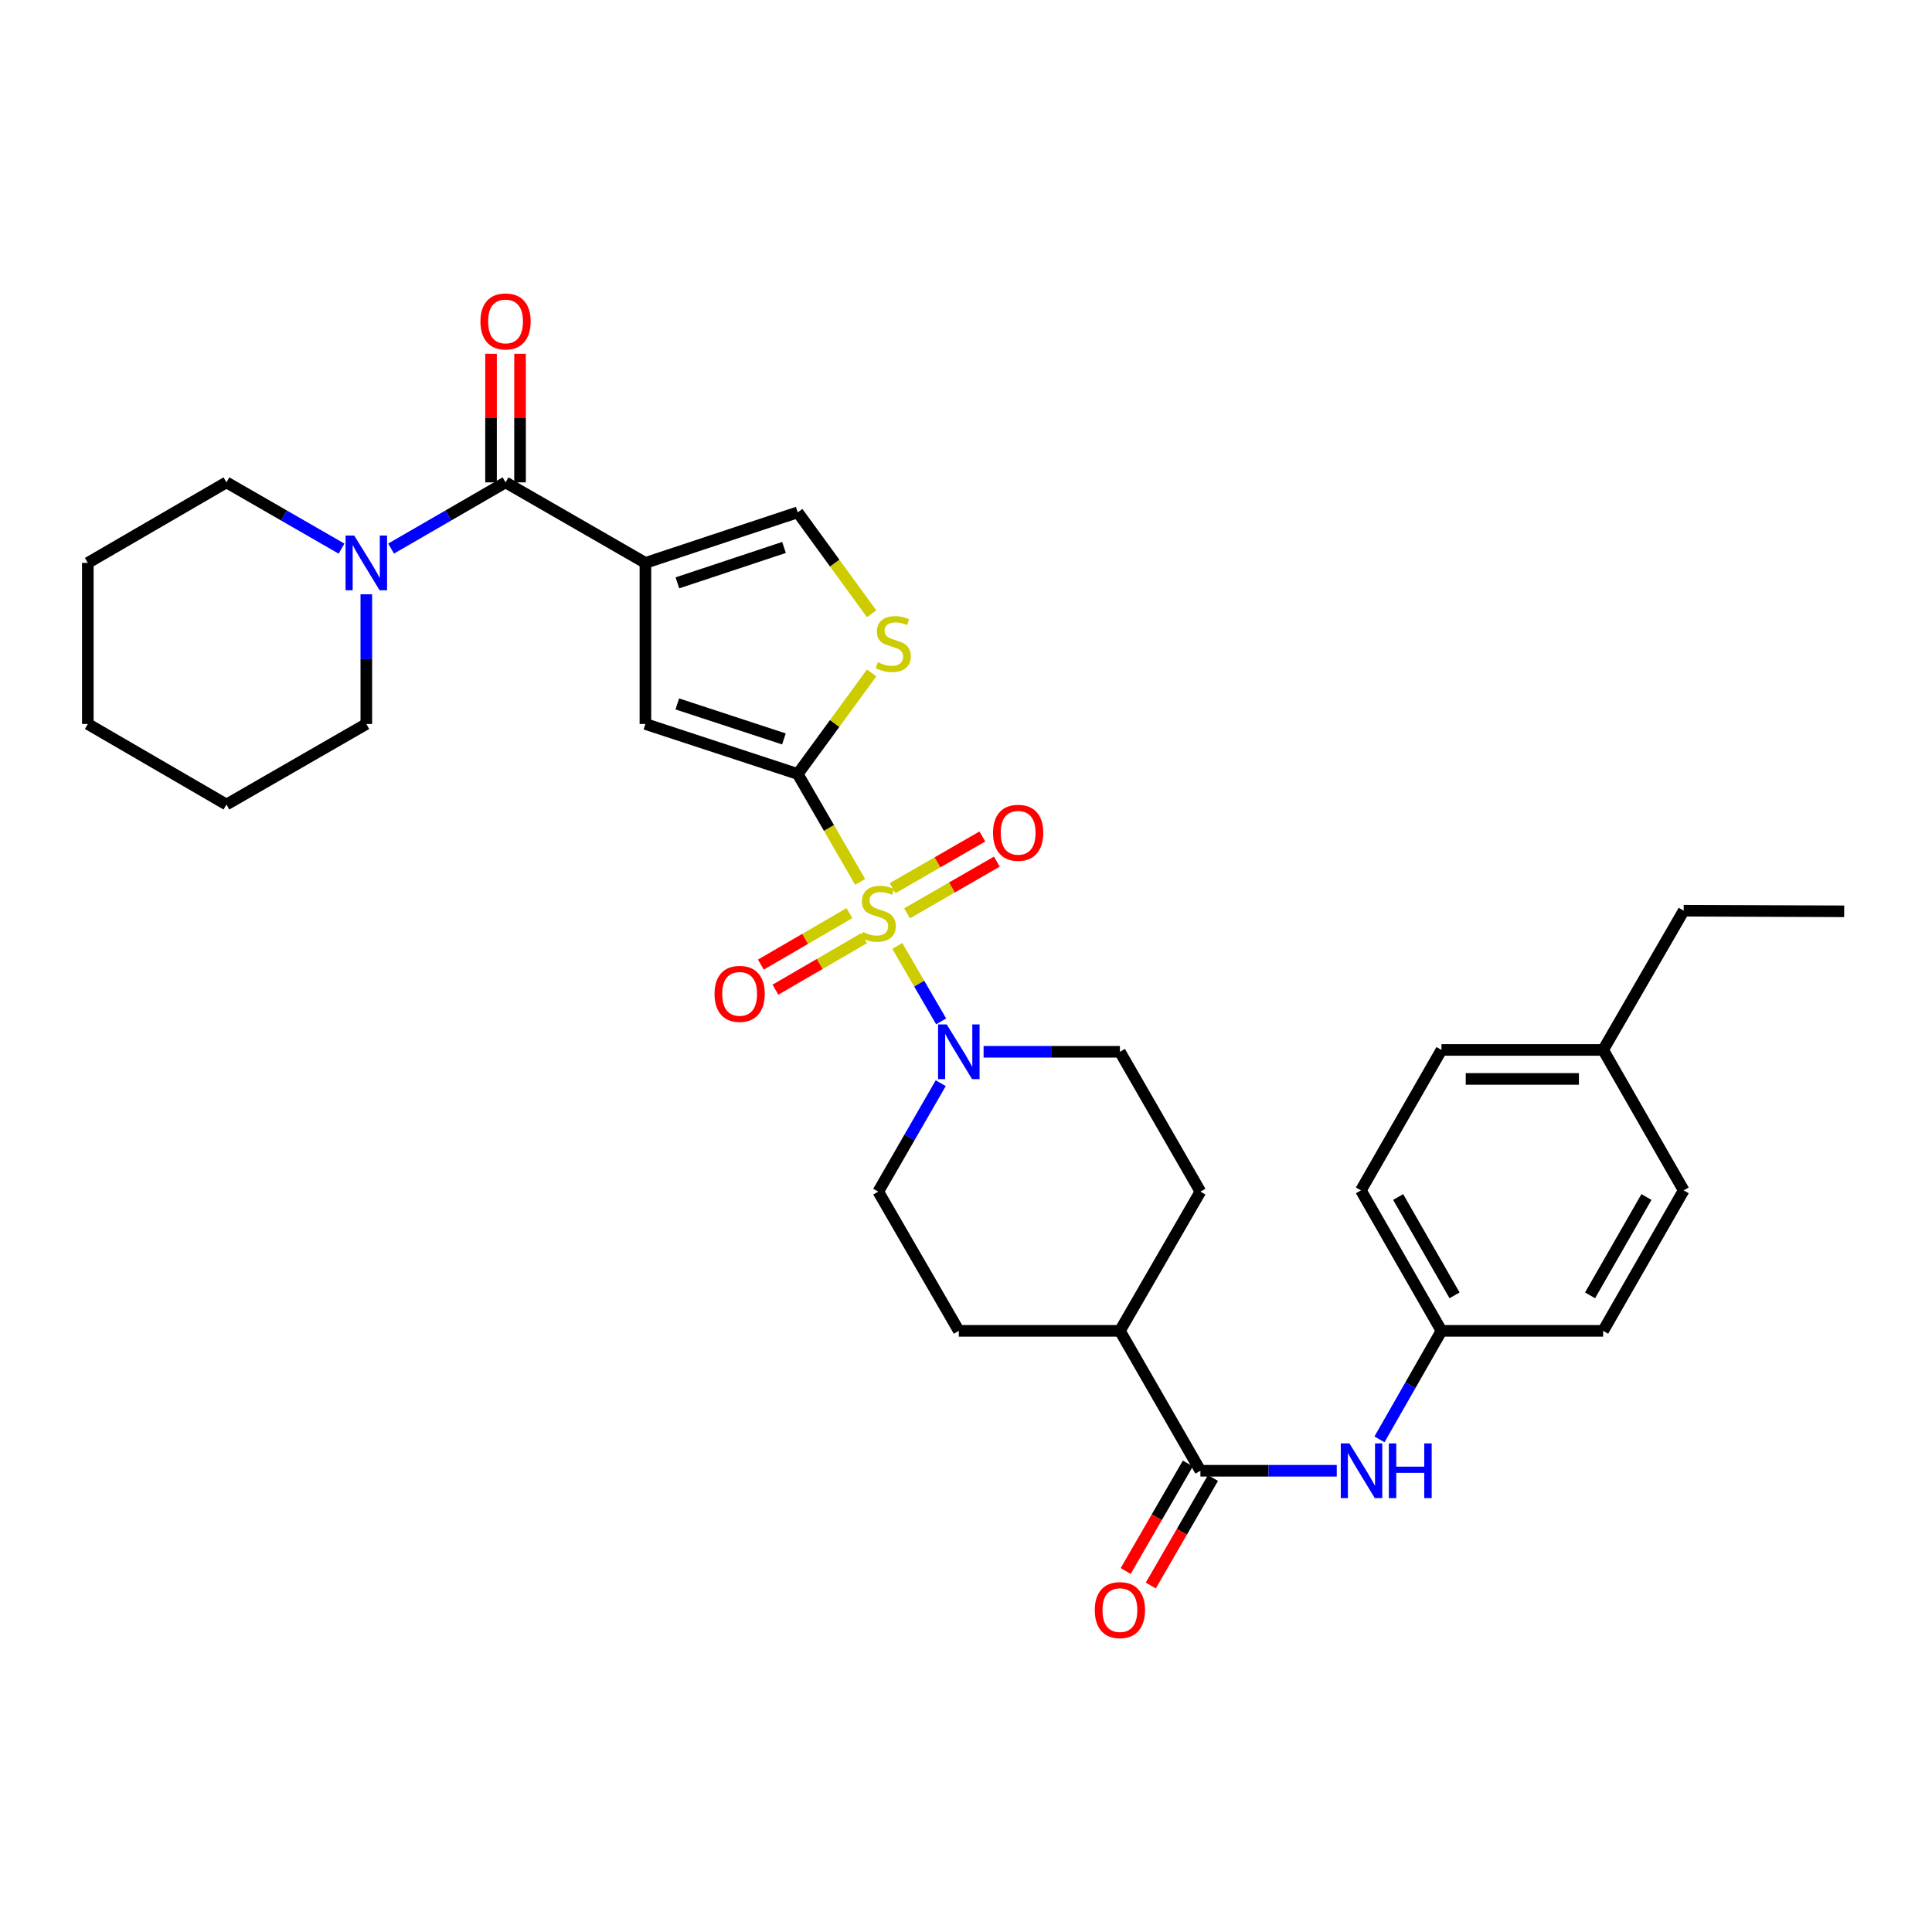 <?xml version='1.0' encoding='iso-8859-1'?>
<svg version='1.1' baseProfile='full'
              xmlns='http://www.w3.org/2000/svg'
                      xmlns:rdkit='http://www.rdkit.org/xml'
                      xmlns:xlink='http://www.w3.org/1999/xlink'
                  xml:space='preserve'
width='1000px' height='1000px' viewBox='0 0 1000 1000'>
<!-- END OF HEADER -->
<rect style='opacity:1.0;fill:#FFFFFF;stroke:none' width='1000' height='1000' x='0' y='0'> </rect>
<path class='bond-0' d='M 445.211,456.451 L 429.055,428.532' style='fill:none;fill-rule:evenodd;stroke:#CCCC00;stroke-width:6px;stroke-linecap:butt;stroke-linejoin:miter;stroke-opacity:1' />
<path class='bond-0' d='M 429.055,428.532 L 412.899,400.614' style='fill:none;fill-rule:evenodd;stroke:#000000;stroke-width:6px;stroke-linecap:butt;stroke-linejoin:miter;stroke-opacity:1' />
<path class='bond-4' d='M 464.437,489.606 L 475.784,509.134' style='fill:none;fill-rule:evenodd;stroke:#CCCC00;stroke-width:6px;stroke-linecap:butt;stroke-linejoin:miter;stroke-opacity:1' />
<path class='bond-4' d='M 475.784,509.134 L 487.131,528.661' style='fill:none;fill-rule:evenodd;stroke:#0000FF;stroke-width:6px;stroke-linecap:butt;stroke-linejoin:miter;stroke-opacity:1' />
<path class='bond-10' d='M 439.659,472.644 L 416.74,485.963' style='fill:none;fill-rule:evenodd;stroke:#CCCC00;stroke-width:6px;stroke-linecap:butt;stroke-linejoin:miter;stroke-opacity:1' />
<path class='bond-10' d='M 416.74,485.963 L 393.82,499.283' style='fill:none;fill-rule:evenodd;stroke:#FF0000;stroke-width:6px;stroke-linecap:butt;stroke-linejoin:miter;stroke-opacity:1' />
<path class='bond-10' d='M 447.203,485.624 L 424.283,498.944' style='fill:none;fill-rule:evenodd;stroke:#CCCC00;stroke-width:6px;stroke-linecap:butt;stroke-linejoin:miter;stroke-opacity:1' />
<path class='bond-10' d='M 424.283,498.944 L 401.363,512.263' style='fill:none;fill-rule:evenodd;stroke:#FF0000;stroke-width:6px;stroke-linecap:butt;stroke-linejoin:miter;stroke-opacity:1' />
<path class='bond-11' d='M 469.5,472.726 L 492.734,459.349' style='fill:none;fill-rule:evenodd;stroke:#CCCC00;stroke-width:6px;stroke-linecap:butt;stroke-linejoin:miter;stroke-opacity:1' />
<path class='bond-11' d='M 492.734,459.349 L 515.969,445.972' style='fill:none;fill-rule:evenodd;stroke:#FF0000;stroke-width:6px;stroke-linecap:butt;stroke-linejoin:miter;stroke-opacity:1' />
<path class='bond-11' d='M 462.009,459.716 L 485.244,446.339' style='fill:none;fill-rule:evenodd;stroke:#CCCC00;stroke-width:6px;stroke-linecap:butt;stroke-linejoin:miter;stroke-opacity:1' />
<path class='bond-11' d='M 485.244,446.339 L 508.478,432.961' style='fill:none;fill-rule:evenodd;stroke:#FF0000;stroke-width:6px;stroke-linecap:butt;stroke-linejoin:miter;stroke-opacity:1' />
<path class='bond-3' d='M 412.899,400.614 L 334.064,374.733' style='fill:none;fill-rule:evenodd;stroke:#000000;stroke-width:6px;stroke-linecap:butt;stroke-linejoin:miter;stroke-opacity:1' />
<path class='bond-3' d='M 405.757,382.468 L 350.572,364.351' style='fill:none;fill-rule:evenodd;stroke:#000000;stroke-width:6px;stroke-linecap:butt;stroke-linejoin:miter;stroke-opacity:1' />
<path class='bond-5' d='M 412.899,400.614 L 432.034,374.461' style='fill:none;fill-rule:evenodd;stroke:#000000;stroke-width:6px;stroke-linecap:butt;stroke-linejoin:miter;stroke-opacity:1' />
<path class='bond-5' d='M 432.034,374.461 L 451.169,348.309' style='fill:none;fill-rule:evenodd;stroke:#CCCC00;stroke-width:6px;stroke-linecap:butt;stroke-linejoin:miter;stroke-opacity:1' />
<path class='bond-1' d='M 334.064,291.36 L 334.064,374.733' style='fill:none;fill-rule:evenodd;stroke:#000000;stroke-width:6px;stroke-linecap:butt;stroke-linejoin:miter;stroke-opacity:1' />
<path class='bond-2' d='M 334.064,291.36 L 261.668,249.674' style='fill:none;fill-rule:evenodd;stroke:#000000;stroke-width:6px;stroke-linecap:butt;stroke-linejoin:miter;stroke-opacity:1' />
<path class='bond-33' d='M 334.064,291.36 L 412.899,265.188' style='fill:none;fill-rule:evenodd;stroke:#000000;stroke-width:6px;stroke-linecap:butt;stroke-linejoin:miter;stroke-opacity:1' />
<path class='bond-33' d='M 350.62,301.683 L 405.804,283.362' style='fill:none;fill-rule:evenodd;stroke:#000000;stroke-width:6px;stroke-linecap:butt;stroke-linejoin:miter;stroke-opacity:1' />
<path class='bond-8' d='M 261.668,249.674 L 232.047,266.809' style='fill:none;fill-rule:evenodd;stroke:#000000;stroke-width:6px;stroke-linecap:butt;stroke-linejoin:miter;stroke-opacity:1' />
<path class='bond-8' d='M 232.047,266.809 L 202.426,283.944' style='fill:none;fill-rule:evenodd;stroke:#0000FF;stroke-width:6px;stroke-linecap:butt;stroke-linejoin:miter;stroke-opacity:1' />
<path class='bond-15' d='M 269.174,249.674 L 269.174,216.406' style='fill:none;fill-rule:evenodd;stroke:#000000;stroke-width:6px;stroke-linecap:butt;stroke-linejoin:miter;stroke-opacity:1' />
<path class='bond-15' d='M 269.174,216.406 L 269.174,183.138' style='fill:none;fill-rule:evenodd;stroke:#FF0000;stroke-width:6px;stroke-linecap:butt;stroke-linejoin:miter;stroke-opacity:1' />
<path class='bond-15' d='M 254.161,249.674 L 254.161,216.406' style='fill:none;fill-rule:evenodd;stroke:#000000;stroke-width:6px;stroke-linecap:butt;stroke-linejoin:miter;stroke-opacity:1' />
<path class='bond-15' d='M 254.161,216.406 L 254.161,183.138' style='fill:none;fill-rule:evenodd;stroke:#FF0000;stroke-width:6px;stroke-linecap:butt;stroke-linejoin:miter;stroke-opacity:1' />
<path class='bond-13' d='M 509.105,544.405 L 544.383,544.405' style='fill:none;fill-rule:evenodd;stroke:#0000FF;stroke-width:6px;stroke-linecap:butt;stroke-linejoin:miter;stroke-opacity:1' />
<path class='bond-13' d='M 544.383,544.405 L 579.661,544.405' style='fill:none;fill-rule:evenodd;stroke:#000000;stroke-width:6px;stroke-linecap:butt;stroke-linejoin:miter;stroke-opacity:1' />
<path class='bond-14' d='M 486.92,560.654 L 470.753,588.719' style='fill:none;fill-rule:evenodd;stroke:#0000FF;stroke-width:6px;stroke-linecap:butt;stroke-linejoin:miter;stroke-opacity:1' />
<path class='bond-14' d='M 470.753,588.719 L 454.585,616.785' style='fill:none;fill-rule:evenodd;stroke:#000000;stroke-width:6px;stroke-linecap:butt;stroke-linejoin:miter;stroke-opacity:1' />
<path class='bond-6' d='M 451.163,317.697 L 432.031,291.443' style='fill:none;fill-rule:evenodd;stroke:#CCCC00;stroke-width:6px;stroke-linecap:butt;stroke-linejoin:miter;stroke-opacity:1' />
<path class='bond-6' d='M 432.031,291.443 L 412.899,265.188' style='fill:none;fill-rule:evenodd;stroke:#000000;stroke-width:6px;stroke-linecap:butt;stroke-linejoin:miter;stroke-opacity:1' />
<path class='bond-7' d='M 621.331,761.261 L 579.661,688.848' style='fill:none;fill-rule:evenodd;stroke:#000000;stroke-width:6px;stroke-linecap:butt;stroke-linejoin:miter;stroke-opacity:1' />
<path class='bond-9' d='M 621.331,761.261 L 656.617,761.261' style='fill:none;fill-rule:evenodd;stroke:#000000;stroke-width:6px;stroke-linecap:butt;stroke-linejoin:miter;stroke-opacity:1' />
<path class='bond-9' d='M 656.617,761.261 L 691.903,761.261' style='fill:none;fill-rule:evenodd;stroke:#0000FF;stroke-width:6px;stroke-linecap:butt;stroke-linejoin:miter;stroke-opacity:1' />
<path class='bond-16' d='M 614.833,757.503 L 598.741,785.325' style='fill:none;fill-rule:evenodd;stroke:#000000;stroke-width:6px;stroke-linecap:butt;stroke-linejoin:miter;stroke-opacity:1' />
<path class='bond-16' d='M 598.741,785.325 L 582.649,813.148' style='fill:none;fill-rule:evenodd;stroke:#FF0000;stroke-width:6px;stroke-linecap:butt;stroke-linejoin:miter;stroke-opacity:1' />
<path class='bond-16' d='M 627.829,765.019 L 611.737,792.842' style='fill:none;fill-rule:evenodd;stroke:#000000;stroke-width:6px;stroke-linecap:butt;stroke-linejoin:miter;stroke-opacity:1' />
<path class='bond-16' d='M 611.737,792.842 L 595.645,820.664' style='fill:none;fill-rule:evenodd;stroke:#FF0000;stroke-width:6px;stroke-linecap:butt;stroke-linejoin:miter;stroke-opacity:1' />
<path class='bond-25' d='M 189.605,307.605 L 189.605,341.169' style='fill:none;fill-rule:evenodd;stroke:#0000FF;stroke-width:6px;stroke-linecap:butt;stroke-linejoin:miter;stroke-opacity:1' />
<path class='bond-25' d='M 189.605,341.169 L 189.605,374.733' style='fill:none;fill-rule:evenodd;stroke:#000000;stroke-width:6px;stroke-linecap:butt;stroke-linejoin:miter;stroke-opacity:1' />
<path class='bond-26' d='M 176.776,283.974 L 146.993,266.824' style='fill:none;fill-rule:evenodd;stroke:#0000FF;stroke-width:6px;stroke-linecap:butt;stroke-linejoin:miter;stroke-opacity:1' />
<path class='bond-26' d='M 146.993,266.824 L 117.209,249.674' style='fill:none;fill-rule:evenodd;stroke:#000000;stroke-width:6px;stroke-linecap:butt;stroke-linejoin:miter;stroke-opacity:1' />
<path class='bond-19' d='M 714.011,745.016 L 730.058,716.932' style='fill:none;fill-rule:evenodd;stroke:#0000FF;stroke-width:6px;stroke-linecap:butt;stroke-linejoin:miter;stroke-opacity:1' />
<path class='bond-19' d='M 730.058,716.932 L 746.106,688.848' style='fill:none;fill-rule:evenodd;stroke:#000000;stroke-width:6px;stroke-linecap:butt;stroke-linejoin:miter;stroke-opacity:1' />
<path class='bond-12' d='M 579.661,688.848 L 496.28,688.848' style='fill:none;fill-rule:evenodd;stroke:#000000;stroke-width:6px;stroke-linecap:butt;stroke-linejoin:miter;stroke-opacity:1' />
<path class='bond-32' d='M 579.661,688.848 L 621.331,616.785' style='fill:none;fill-rule:evenodd;stroke:#000000;stroke-width:6px;stroke-linecap:butt;stroke-linejoin:miter;stroke-opacity:1' />
<path class='bond-17' d='M 579.661,544.405 L 621.331,616.785' style='fill:none;fill-rule:evenodd;stroke:#000000;stroke-width:6px;stroke-linecap:butt;stroke-linejoin:miter;stroke-opacity:1' />
<path class='bond-18' d='M 454.585,616.785 L 496.28,688.848' style='fill:none;fill-rule:evenodd;stroke:#000000;stroke-width:6px;stroke-linecap:butt;stroke-linejoin:miter;stroke-opacity:1' />
<path class='bond-21' d='M 746.106,688.848 L 829.787,688.848' style='fill:none;fill-rule:evenodd;stroke:#000000;stroke-width:6px;stroke-linecap:butt;stroke-linejoin:miter;stroke-opacity:1' />
<path class='bond-22' d='M 746.106,688.848 L 704.403,616.135' style='fill:none;fill-rule:evenodd;stroke:#000000;stroke-width:6px;stroke-linecap:butt;stroke-linejoin:miter;stroke-opacity:1' />
<path class='bond-22' d='M 752.874,670.472 L 723.681,619.572' style='fill:none;fill-rule:evenodd;stroke:#000000;stroke-width:6px;stroke-linecap:butt;stroke-linejoin:miter;stroke-opacity:1' />
<path class='bond-20' d='M 829.787,543.438 L 746.106,543.438' style='fill:none;fill-rule:evenodd;stroke:#000000;stroke-width:6px;stroke-linecap:butt;stroke-linejoin:miter;stroke-opacity:1' />
<path class='bond-20' d='M 817.235,558.451 L 758.658,558.451' style='fill:none;fill-rule:evenodd;stroke:#000000;stroke-width:6px;stroke-linecap:butt;stroke-linejoin:miter;stroke-opacity:1' />
<path class='bond-27' d='M 829.787,543.438 L 871.473,471.375' style='fill:none;fill-rule:evenodd;stroke:#000000;stroke-width:6px;stroke-linecap:butt;stroke-linejoin:miter;stroke-opacity:1' />
<path class='bond-35' d='M 829.787,543.438 L 871.473,616.135' style='fill:none;fill-rule:evenodd;stroke:#000000;stroke-width:6px;stroke-linecap:butt;stroke-linejoin:miter;stroke-opacity:1' />
<path class='bond-23' d='M 829.787,688.848 L 871.473,616.135' style='fill:none;fill-rule:evenodd;stroke:#000000;stroke-width:6px;stroke-linecap:butt;stroke-linejoin:miter;stroke-opacity:1' />
<path class='bond-23' d='M 823.015,670.474 L 852.196,619.575' style='fill:none;fill-rule:evenodd;stroke:#000000;stroke-width:6px;stroke-linecap:butt;stroke-linejoin:miter;stroke-opacity:1' />
<path class='bond-24' d='M 704.403,616.135 L 746.106,543.438' style='fill:none;fill-rule:evenodd;stroke:#000000;stroke-width:6px;stroke-linecap:butt;stroke-linejoin:miter;stroke-opacity:1' />
<path class='bond-29' d='M 189.605,374.733 L 117.209,416.419' style='fill:none;fill-rule:evenodd;stroke:#000000;stroke-width:6px;stroke-linecap:butt;stroke-linejoin:miter;stroke-opacity:1' />
<path class='bond-28' d='M 117.209,249.674 L 45.455,291.36' style='fill:none;fill-rule:evenodd;stroke:#000000;stroke-width:6px;stroke-linecap:butt;stroke-linejoin:miter;stroke-opacity:1' />
<path class='bond-30' d='M 871.473,471.375 L 954.545,471.692' style='fill:none;fill-rule:evenodd;stroke:#000000;stroke-width:6px;stroke-linecap:butt;stroke-linejoin:miter;stroke-opacity:1' />
<path class='bond-31' d='M 45.455,291.36 L 45.455,374.733' style='fill:none;fill-rule:evenodd;stroke:#000000;stroke-width:6px;stroke-linecap:butt;stroke-linejoin:miter;stroke-opacity:1' />
<path class='bond-34' d='M 117.209,416.419 L 45.455,374.733' style='fill:none;fill-rule:evenodd;stroke:#000000;stroke-width:6px;stroke-linecap:butt;stroke-linejoin:miter;stroke-opacity:1' />
<path  class='atom-0' d='M 446.585 482.371
Q 446.905 482.491, 448.225 483.051
Q 449.545 483.611, 450.985 483.971
Q 452.465 484.291, 453.905 484.291
Q 456.585 484.291, 458.145 483.011
Q 459.705 481.691, 459.705 479.411
Q 459.705 477.851, 458.905 476.891
Q 458.145 475.931, 456.945 475.411
Q 455.745 474.891, 453.745 474.291
Q 451.225 473.531, 449.705 472.811
Q 448.225 472.091, 447.145 470.571
Q 446.105 469.051, 446.105 466.491
Q 446.105 462.931, 448.505 460.731
Q 450.945 458.531, 455.745 458.531
Q 459.025 458.531, 462.745 460.091
L 461.825 463.171
Q 458.425 461.771, 455.865 461.771
Q 453.105 461.771, 451.585 462.931
Q 450.065 464.051, 450.105 466.011
Q 450.105 467.531, 450.865 468.451
Q 451.665 469.371, 452.785 469.891
Q 453.945 470.411, 455.865 471.011
Q 458.425 471.811, 459.945 472.611
Q 461.465 473.411, 462.545 475.051
Q 463.665 476.651, 463.665 479.411
Q 463.665 483.331, 461.025 485.451
Q 458.425 487.531, 454.065 487.531
Q 451.545 487.531, 449.625 486.971
Q 447.745 486.451, 445.505 485.531
L 446.585 482.371
' fill='#CCCC00'/>
<path  class='atom-5' d='M 490.02 530.245
L 499.3 545.245
Q 500.22 546.725, 501.7 549.405
Q 503.18 552.085, 503.26 552.245
L 503.26 530.245
L 507.02 530.245
L 507.02 558.565
L 503.14 558.565
L 493.18 542.165
Q 492.02 540.245, 490.78 538.045
Q 489.58 535.845, 489.22 535.165
L 489.22 558.565
L 485.54 558.565
L 485.54 530.245
L 490.02 530.245
' fill='#0000FF'/>
<path  class='atom-6' d='M 454.342 342.758
Q 454.662 342.878, 455.982 343.438
Q 457.302 343.998, 458.742 344.358
Q 460.222 344.678, 461.662 344.678
Q 464.342 344.678, 465.902 343.398
Q 467.462 342.078, 467.462 339.798
Q 467.462 338.238, 466.662 337.278
Q 465.902 336.318, 464.702 335.798
Q 463.502 335.278, 461.502 334.678
Q 458.982 333.918, 457.462 333.198
Q 455.982 332.478, 454.902 330.958
Q 453.862 329.438, 453.862 326.878
Q 453.862 323.318, 456.262 321.118
Q 458.702 318.918, 463.502 318.918
Q 466.782 318.918, 470.502 320.478
L 469.582 323.558
Q 466.182 322.158, 463.622 322.158
Q 460.862 322.158, 459.342 323.318
Q 457.822 324.438, 457.862 326.398
Q 457.862 327.918, 458.622 328.838
Q 459.422 329.758, 460.542 330.278
Q 461.702 330.798, 463.622 331.398
Q 466.182 332.198, 467.702 332.998
Q 469.222 333.798, 470.302 335.438
Q 471.422 337.038, 471.422 339.798
Q 471.422 343.718, 468.782 345.838
Q 466.182 347.918, 461.822 347.918
Q 459.302 347.918, 457.382 347.358
Q 455.502 346.838, 453.262 345.918
L 454.342 342.758
' fill='#CCCC00'/>
<path  class='atom-9' d='M 183.345 277.2
L 192.625 292.2
Q 193.545 293.68, 195.025 296.36
Q 196.505 299.04, 196.585 299.2
L 196.585 277.2
L 200.345 277.2
L 200.345 305.52
L 196.465 305.52
L 186.505 289.12
Q 185.345 287.2, 184.105 285
Q 182.905 282.8, 182.545 282.12
L 182.545 305.52
L 178.865 305.52
L 178.865 277.2
L 183.345 277.2
' fill='#0000FF'/>
<path  class='atom-10' d='M 698.468 747.101
L 707.748 762.101
Q 708.668 763.581, 710.148 766.261
Q 711.628 768.941, 711.708 769.101
L 711.708 747.101
L 715.468 747.101
L 715.468 775.421
L 711.588 775.421
L 701.628 759.021
Q 700.468 757.101, 699.228 754.901
Q 698.028 752.701, 697.668 752.021
L 697.668 775.421
L 693.988 775.421
L 693.988 747.101
L 698.468 747.101
' fill='#0000FF'/>
<path  class='atom-10' d='M 718.868 747.101
L 722.708 747.101
L 722.708 759.141
L 737.188 759.141
L 737.188 747.101
L 741.028 747.101
L 741.028 775.421
L 737.188 775.421
L 737.188 762.341
L 722.708 762.341
L 722.708 775.421
L 718.868 775.421
L 718.868 747.101
' fill='#0000FF'/>
<path  class='atom-11' d='M 369.84 514.426
Q 369.84 507.626, 373.2 503.826
Q 376.56 500.026, 382.84 500.026
Q 389.12 500.026, 392.48 503.826
Q 395.84 507.626, 395.84 514.426
Q 395.84 521.306, 392.44 525.226
Q 389.04 529.106, 382.84 529.106
Q 376.6 529.106, 373.2 525.226
Q 369.84 521.346, 369.84 514.426
M 382.84 525.906
Q 387.16 525.906, 389.48 523.026
Q 391.84 520.106, 391.84 514.426
Q 391.84 508.866, 389.48 506.066
Q 387.16 503.226, 382.84 503.226
Q 378.52 503.226, 376.16 506.026
Q 373.84 508.826, 373.84 514.426
Q 373.84 520.146, 376.16 523.026
Q 378.52 525.906, 382.84 525.906
' fill='#FF0000'/>
<path  class='atom-12' d='M 513.99 431.045
Q 513.99 424.245, 517.35 420.445
Q 520.71 416.645, 526.99 416.645
Q 533.27 416.645, 536.63 420.445
Q 539.99 424.245, 539.99 431.045
Q 539.99 437.925, 536.59 441.845
Q 533.19 445.725, 526.99 445.725
Q 520.75 445.725, 517.35 441.845
Q 513.99 437.965, 513.99 431.045
M 526.99 442.525
Q 531.31 442.525, 533.63 439.645
Q 535.99 436.725, 535.99 431.045
Q 535.99 425.485, 533.63 422.685
Q 531.31 419.845, 526.99 419.845
Q 522.67 419.845, 520.31 422.645
Q 517.99 425.445, 517.99 431.045
Q 517.99 436.765, 520.31 439.645
Q 522.67 442.525, 526.99 442.525
' fill='#FF0000'/>
<path  class='atom-16' d='M 248.668 166.373
Q 248.668 159.573, 252.028 155.773
Q 255.388 151.973, 261.668 151.973
Q 267.948 151.973, 271.308 155.773
Q 274.668 159.573, 274.668 166.373
Q 274.668 173.253, 271.268 177.173
Q 267.868 181.053, 261.668 181.053
Q 255.428 181.053, 252.028 177.173
Q 248.668 173.293, 248.668 166.373
M 261.668 177.853
Q 265.988 177.853, 268.308 174.973
Q 270.668 172.053, 270.668 166.373
Q 270.668 160.813, 268.308 158.013
Q 265.988 155.173, 261.668 155.173
Q 257.348 155.173, 254.988 157.973
Q 252.668 160.773, 252.668 166.373
Q 252.668 172.093, 254.988 174.973
Q 257.348 177.853, 261.668 177.853
' fill='#FF0000'/>
<path  class='atom-17' d='M 566.661 833.387
Q 566.661 826.587, 570.021 822.787
Q 573.381 818.987, 579.661 818.987
Q 585.941 818.987, 589.301 822.787
Q 592.661 826.587, 592.661 833.387
Q 592.661 840.267, 589.261 844.187
Q 585.861 848.067, 579.661 848.067
Q 573.421 848.067, 570.021 844.187
Q 566.661 840.307, 566.661 833.387
M 579.661 844.867
Q 583.981 844.867, 586.301 841.987
Q 588.661 839.067, 588.661 833.387
Q 588.661 827.827, 586.301 825.027
Q 583.981 822.187, 579.661 822.187
Q 575.341 822.187, 572.981 824.987
Q 570.661 827.787, 570.661 833.387
Q 570.661 839.107, 572.981 841.987
Q 575.341 844.867, 579.661 844.867
' fill='#FF0000'/>
</svg>
